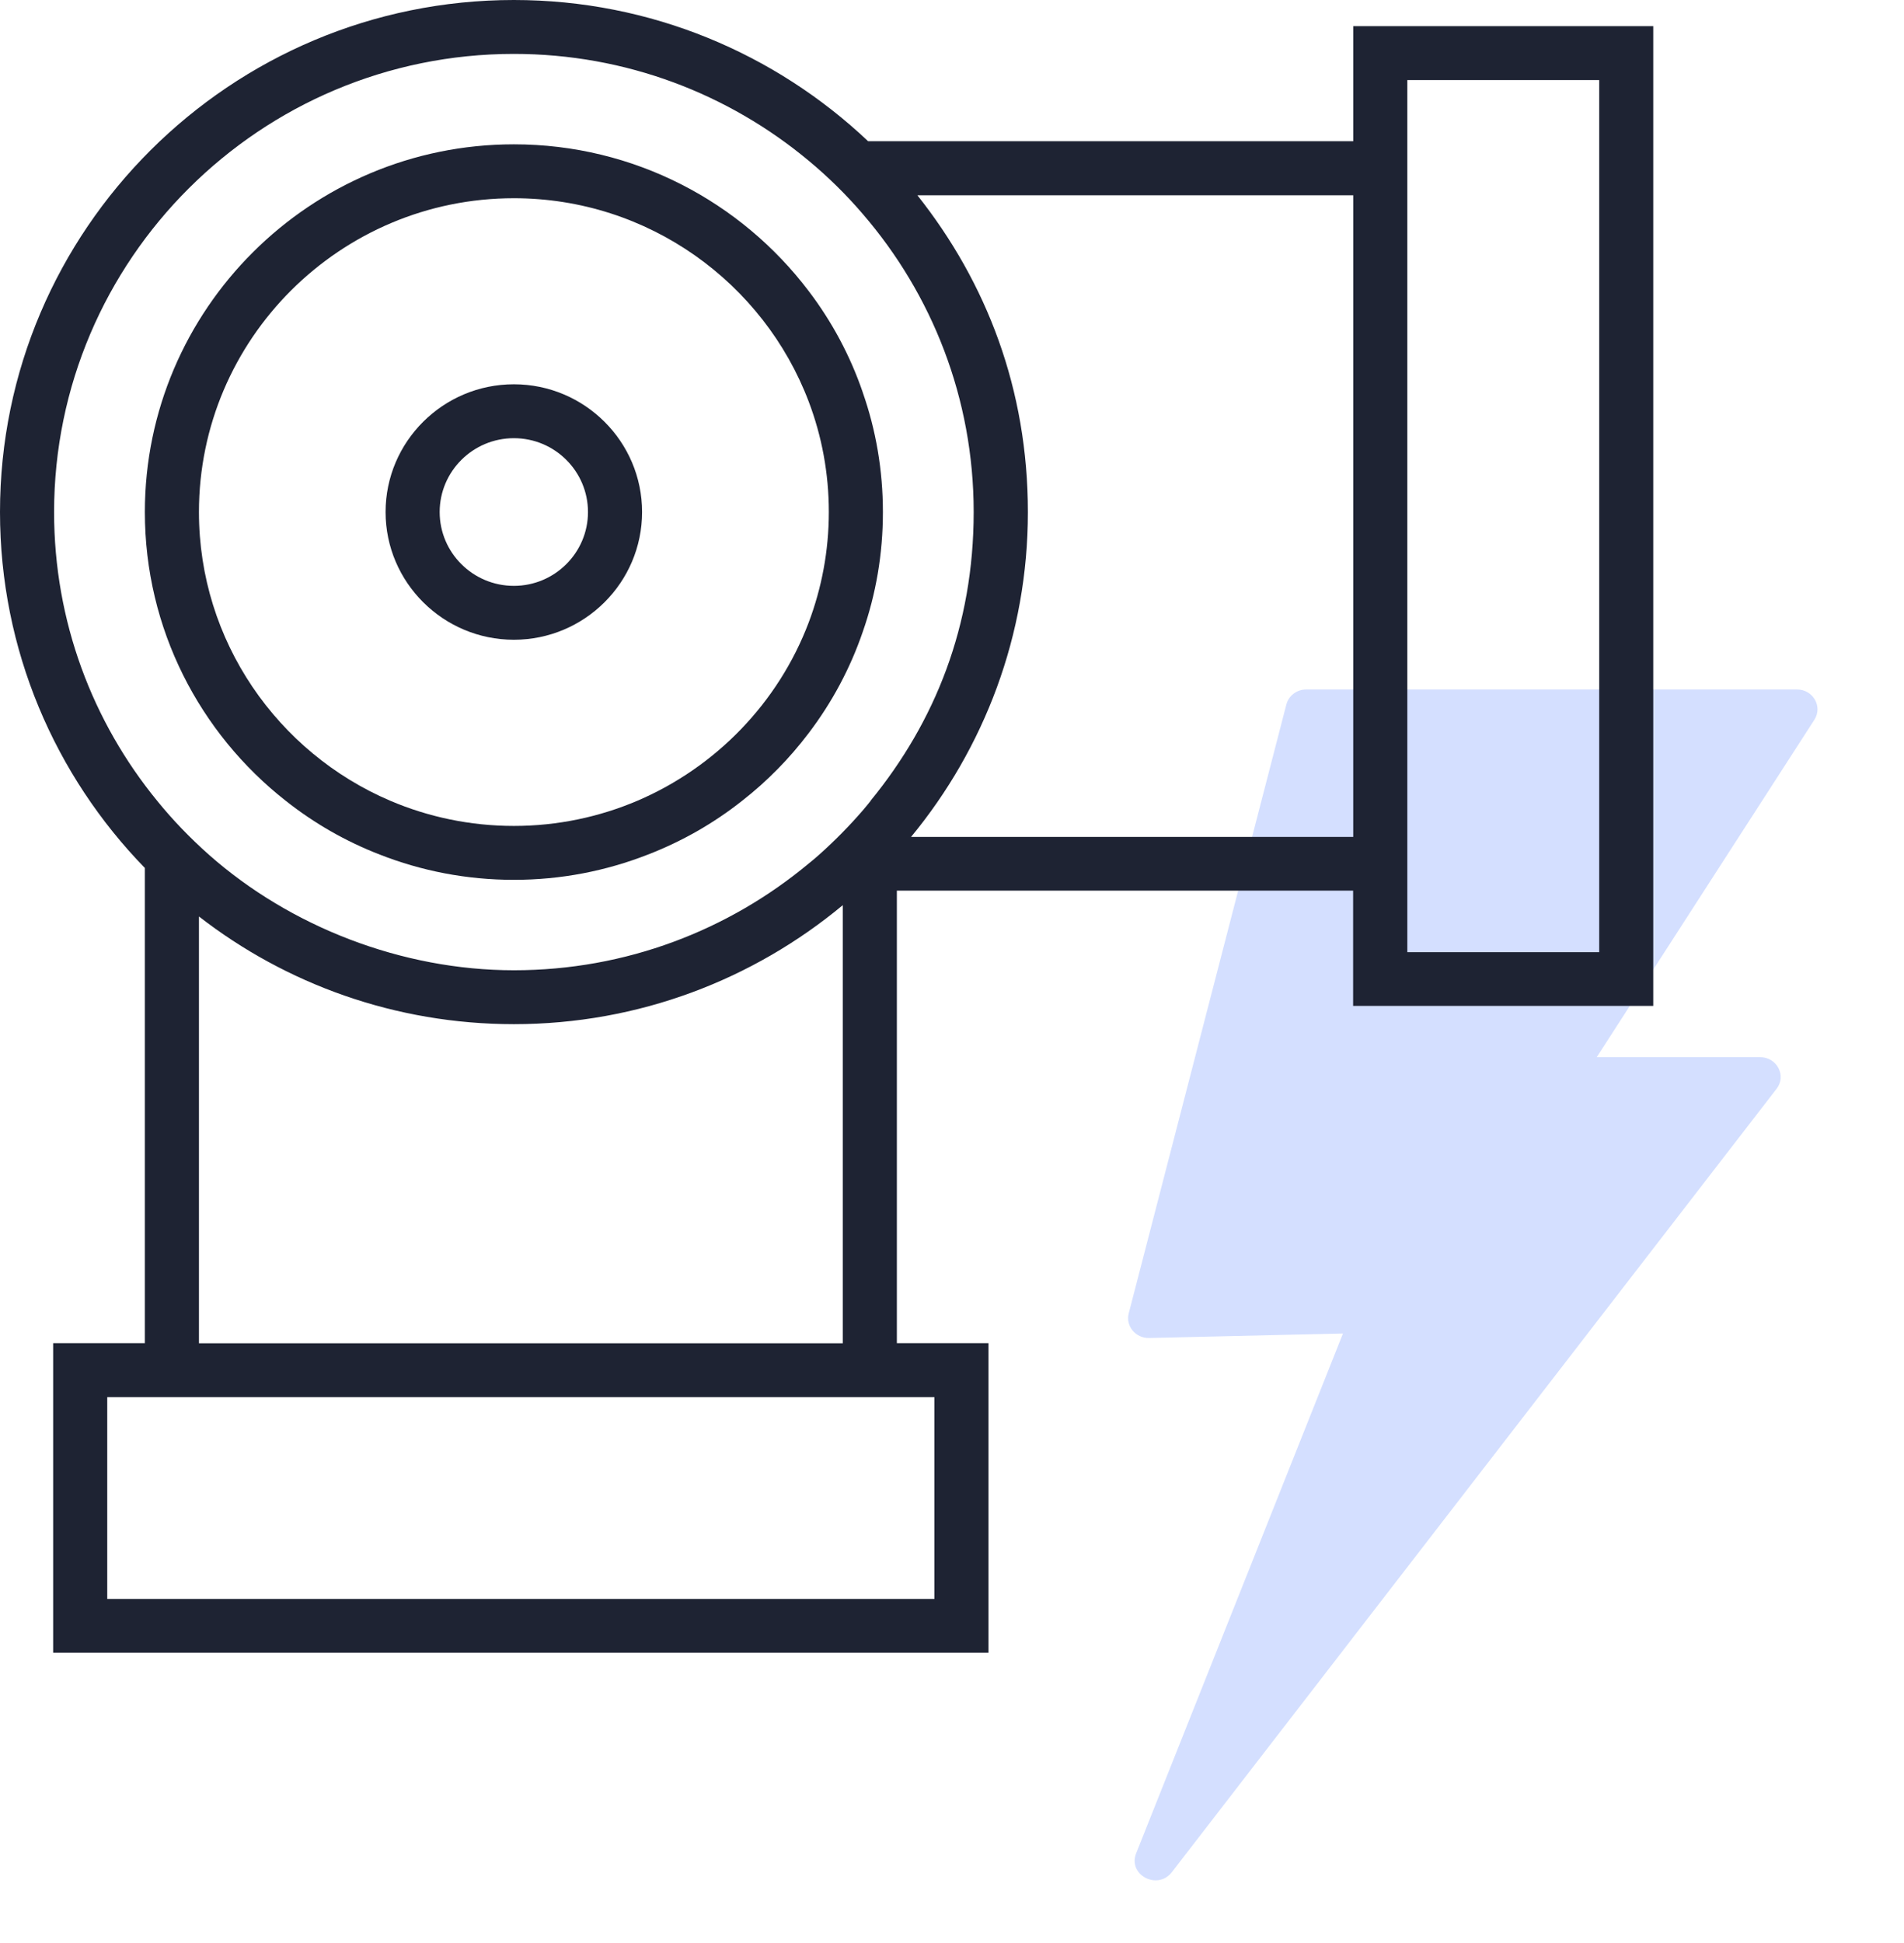 <svg xmlns="http://www.w3.org/2000/svg" width="49" height="50" viewBox="0 0 49 50" fill="none"><path d="M34.562 34.315L29.239 47.692C29.018 48.245 29.789 48.653 30.157 48.178L45.721 28.018C45.981 27.683 45.731 27.204 45.297 27.204H41.093L46.694 18.521C46.912 18.182 46.659 17.742 46.245 17.742H33.617C33.374 17.742 33.164 17.902 33.105 18.128L29.048 33.798C28.964 34.124 29.225 34.439 29.574 34.431L34.562 34.315Z" fill="#D4DFFF"></path><path d="M13.225 9.889C11.404 9.889 9.923 11.364 9.923 13.176C9.923 14.988 11.407 16.463 13.225 16.463C15.043 16.463 16.524 14.988 16.524 13.176C16.524 11.364 15.043 9.889 13.225 9.889ZM13.225 15.076C12.171 15.076 11.315 14.224 11.315 13.176C11.315 12.129 12.171 11.276 13.225 11.276C14.279 11.276 15.132 12.129 15.132 13.176C15.132 14.224 14.276 15.076 13.225 15.076Z" fill="#1E2333"></path><path d="M22.204 10.098C21.88 9.152 21.408 8.273 20.812 7.49C19.075 5.197 16.32 3.714 13.225 3.714C7.987 3.714 3.728 7.958 3.728 13.176C3.728 16.185 5.144 18.873 7.351 20.605C8.084 21.185 8.896 21.652 9.776 21.992C10.843 22.411 12.007 22.641 13.225 22.641C14.443 22.641 15.601 22.411 16.671 21.992C17.551 21.652 18.369 21.185 19.101 20.605C19.745 20.102 20.319 19.517 20.812 18.865C21.408 18.082 21.88 17.203 22.204 16.257C22.542 15.293 22.722 14.256 22.722 13.179C22.722 12.102 22.542 11.063 22.204 10.101V10.098ZM20.812 16.019C20.032 18.08 18.428 19.739 16.406 20.605C15.427 21.022 14.351 21.254 13.225 21.254C12.099 21.254 11.018 21.022 10.041 20.605C7.15 19.37 5.12 16.503 5.12 13.176C5.12 8.725 8.754 5.101 13.225 5.101C16.688 5.101 19.654 7.279 20.812 10.333C21.148 11.218 21.33 12.174 21.33 13.176C21.33 14.178 21.145 15.135 20.812 16.019Z" fill="#1E2333"></path><path d="M34.826 0.673V3.634H22.341C19.962 1.384 16.752 0 13.225 0C5.93 0 0 5.913 0 13.176C0 16.73 1.419 19.963 3.728 22.336V34.564H1.368V42.529H25.439V34.564H23.081V22.919H34.823V25.885H42.547V0.673H34.823H34.826ZM24.047 35.953V41.145H2.76V35.953H24.047ZM5.12 34.566V23.584C7.357 25.321 10.173 26.355 13.225 26.355C16.441 26.355 19.391 25.203 21.689 23.293V34.566H5.12ZM22.408 20.607C22.341 20.69 22.277 20.77 22.207 20.851C21.856 21.257 21.48 21.639 21.081 21.994C20.995 22.072 20.906 22.146 20.815 22.219C18.758 23.934 16.113 24.968 13.228 24.968C10.342 24.968 7.467 23.846 5.375 21.994C4.895 21.567 4.449 21.107 4.044 20.607C2.384 18.579 1.392 15.993 1.392 13.179C1.392 6.675 6.7 1.387 13.225 1.387C16.111 1.387 18.755 2.421 20.812 4.136C21.314 4.553 21.781 5.013 22.204 5.507C23.983 7.57 25.058 10.25 25.058 13.176C25.058 16.102 24.066 18.574 22.405 20.605L22.408 20.607ZM34.826 21.537H23.446C25.326 19.258 26.453 16.345 26.453 13.181C26.453 10.018 25.391 7.273 23.61 5.026H34.826V21.54V21.537ZM41.156 24.503H36.218V2.06H41.156V24.498V24.503Z" fill="#1E2333"></path></svg>